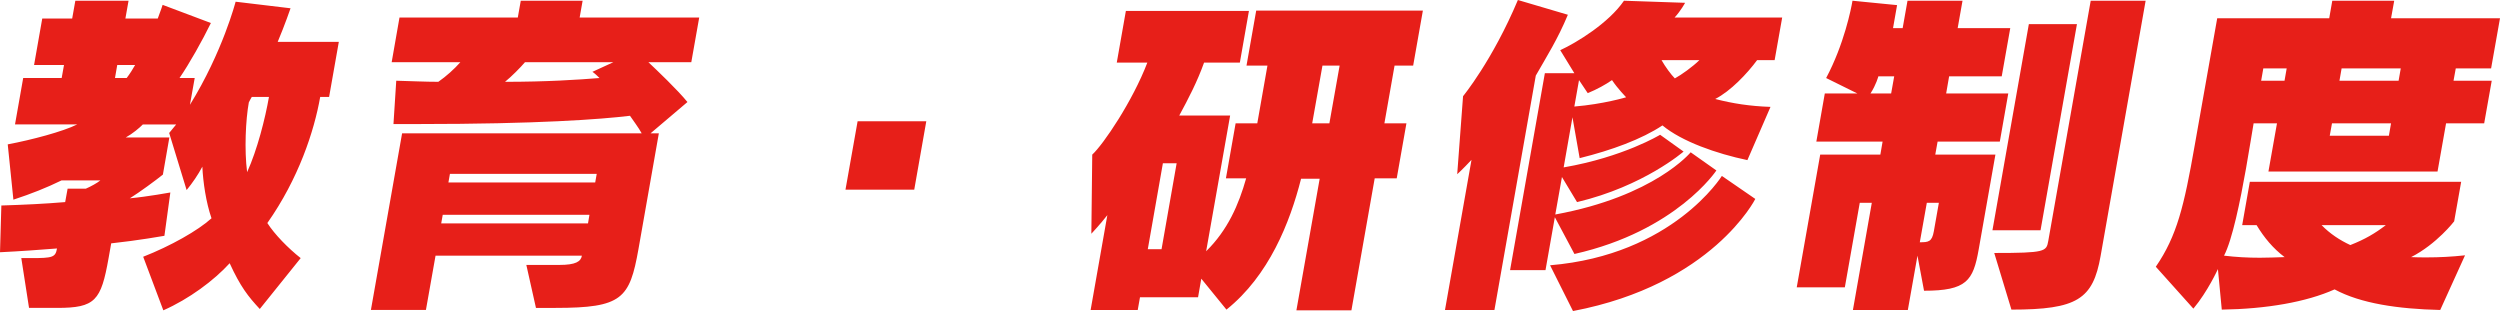 <?xml version="1.0" encoding="UTF-8"?><svg id="_レイヤー_2" xmlns="http://www.w3.org/2000/svg" viewBox="0 0 218.224 27.151"><g id="_レイヤー_1-2"><path id="_教育_x30FB_研究制度" d="M204.21,7.047h5.163l.188-1.075h-5.163l-.188,1.075ZM203.558,10.766l-.196,1.083h5.163l.188-1.083h-5.155ZM197.563,5.972l-.188,1.075h2.04l.188-1.075h-2.04ZM205.159,21.391c1.295-.509,2.158-1.02,3.1-1.741h-5.611c.738.753,1.593,1.318,2.511,1.741ZM218.224,1.593l-.777,4.379h-3.084l-.196,1.075h3.335l-.659,3.719h-3.327l-.745,4.206h-14.76l.746-4.206h-2.04c-.125.723-.361,2.221-.667,3.962-.494,2.794-1.185,6.185-1.915,7.588,1.059.125,2.04.181,3.123.181.69,0,1.412-.031,2.166-.055-1.004-.753-1.797-1.71-2.448-2.793h-1.256l.667-3.782h18.448l-.612,3.453s-1.515,1.978-3.759,3.123c.447.024.926.024,1.405.024,1.051,0,2.142-.055,3.303-.181l-2.166,4.771c-3.672-.086-6.945-.565-9.22-1.797-2.472,1.107-5.971,1.711-9.848,1.766l-.337-3.539s-.887,1.954-2.142,3.453l-3.28-3.657c1.852-2.699,2.464-5.282,3.39-10.562l1.97-11.127h9.777l.267-1.53h5.406l-.275,1.53h9.511ZM167.58,21.147c.753,0,1.059-.031,1.224-.957l.439-2.488h-1.052l-.612,3.444ZM163.962,6.662s-.196.746-.69,1.499h1.805l.267-1.499h-1.381ZM174.729,6.662h-4.591l-.259,1.499h5.422l-.738,4.198h-5.43l-.204,1.137h5.25l-1.46,8.279c-.479,2.731-1.052,3.603-4.771,3.603l-.573-3.061-.84,4.74h-4.794l1.648-9.354h-1.051l-1.303,7.376h-4.198l2.048-11.583h5.25l.196-1.137h-5.783l.738-4.198h2.848l-2.731-1.35c1.569-2.941,2.189-6.088,2.284-6.662l.016-.086,3.892.384-.353,2.009h.84l.424-2.394h4.802l-.424,2.394h4.591l-.745,4.206ZM173.92,20.097l3.178-17.993h4.198l-3.178,17.993h-4.198ZM183.36,22.349c-.667,3.782-2.056,4.677-7.784,4.677l-1.499-4.943c4.473,0,4.551-.127,4.716-1.052L182.497.063h4.794l-3.931,22.286ZM150.301,15.357l2.919,2.008s-3.751,7.471-15.914,9.786l-2.001-3.995c10.719-.895,14.996-7.799,14.996-7.799ZM130.448,27.057h-4.316l2.315-13.104c-.785.84-1.248,1.255-1.248,1.255l.51-6.811s2.566-3.115,4.787-8.397l4.363,1.288c-.887,2.133-1.844,3.633-2.801,5.312l-3.61,20.457ZM146.197,6.843c.565-.306,1.562-1.021,2.142-1.593h-3.304c.322.572.832,1.264,1.161,1.593ZM140.712,6.992c-.549.384-1.31.808-2.119,1.138l-.761-1.138-.408,2.308c2.558-.212,4.52-.809,4.52-.809,0,0-.761-.785-1.232-1.499ZM155.566,1.531l-.659,3.719h-1.53c-.863,1.169-2.307,2.7-3.657,3.39,1.522.392,3.005.627,4.826.69l-2.017,4.646c-2.692-.565-5.713-1.617-7.415-3.029-1.805,1.201-4.433,2.166-7.227,2.857l-.628-3.57-.769,4.378c5.226-.903,8.42-2.848,8.42-2.848l2.048,1.466s-3.476,3.029-9.299,4.411l-1.318-2.189-.581,3.272c8.679-1.593,11.818-5.43,11.818-5.43l2.244,1.585s-3.484,5.281-12.39,7.291l-1.711-3.21-.816,4.622h-3.092l3.037-17.193h2.574l-1.232-2.009c1.436-.659,4.229-2.369,5.563-4.316l5.336.181s-.361.683-.918,1.287h9.393ZM101.508,14.251l-1.318,7.501h1.201l1.318-7.501h-1.201ZM116.041,10.766l.894-5.038h-1.499l-.895,5.038h1.499ZM109.654.926h14.548l-.848,4.802h-1.624l-.887,5.038h1.923l-.847,4.803h-1.923l-2.032,11.519h-4.802l2.032-11.487h-1.624c-.973,3.837-2.809,8.458-6.513,11.425l-2.197-2.699-.283,1.624h-5.069l-.196,1.107h-4.112l1.46-8.279c-.581.753-1.397,1.624-1.397,1.624l.078-6.906c.973-.894,3.531-4.676,4.81-8.035h-2.668l.793-4.505h10.742l-.792,4.505h-3.123c-.588,1.647-1.365,3.146-2.166,4.621h4.441l-2.095,11.849c1.891-1.859,2.848-4.08,3.492-6.363h-1.766l.847-4.803h1.891l.887-5.038h-1.828l.847-4.802ZM79.804,16.558h-6.003l1.059-5.972h5.995l-1.052,5.972ZM44.084,7.142c3.602,0,6.395-.181,8.247-.331-.455-.455-.62-.541-.62-.541l1.828-.84h-7.714c-.377.447-1.185,1.264-1.742,1.711ZM39.274,15.177l-.133.753h12.814l.133-.753h-12.814ZM38.513,19.5h12.814l.125-.753h-12.806l-.133.753ZM61.034,1.531l-.691,3.9h-3.743c.667.628,2.566,2.432,3.406,3.476l-3.217,2.73h.722l-1.781,10.115c-.769,4.316-1.42,5.125-7.235,5.125h-1.711l-.84-3.751h2.88c1.436,0,1.883-.298,1.97-.809h-12.775l-.84,4.74h-4.802l2.723-15.42h20.912c-.275-.51-.737-1.105-1.02-1.53-2.542.306-8.02.722-18.519.722h-2.127l.243-3.782c1.255.032,2.566.095,3.672.095.691-.479,1.397-1.115,1.923-1.711h-5.995l.683-3.9h10.327l.259-1.468h5.399l-.259,1.468h10.437ZM21.979,8.459c-.086.148-.173.299-.259.479-.275,1.529-.4,4.143-.149,6.089.887-1.946,1.585-4.708,1.907-6.568h-1.499ZM10.233,5.674l-.196,1.137h1.02c.275-.361.557-.808.738-1.137h-1.562ZM29.575,3.657l-.848,4.803h-.777c-.526,2.997-1.891,7.141-4.614,11.009.636.988,1.805,2.189,2.911,3.061l-3.57,4.441c-1.012-1.083-1.695-1.954-2.629-3.994-1.373,1.506-3.547,3.123-5.791,4.111l-1.758-4.676c2.385-.934,4.779-2.284,5.964-3.358-.479-1.382-.738-3.155-.8-4.505-.361.691-.879,1.444-1.373,2.041l-1.522-4.983.612-.745h-2.911c-.29.298-.895.808-1.491,1.137h3.806l-.565,3.241c-.636.51-2.017,1.53-2.888,2.071,1.585-.149,3.539-.51,3.539-.51l-.518,3.782s-2.354.416-4.645.659l-.228,1.287c-.659,3.719-1.161,4.347-4.488,4.347h-2.456l-.675-4.347h.84c1.891,0,2.142-.062,2.276-.84-1.522.118-3.186.243-4.975.329l.118-4.08c2.025-.063,3.806-.149,5.571-.298l.212-1.169h1.585c.424-.18,1.02-.51,1.271-.722h-3.39c-1.279.627-2.637,1.169-4.198,1.679l-.494-4.826c2.079-.392,4.81-1.114,6.066-1.742H1.31l.714-4.05h3.359l.204-1.137h-2.613l.714-4.057h2.613l.275-1.554h4.645l-.275,1.554h2.825c.267-.69.424-1.192.424-1.192l4.214,1.585c-.745,1.529-1.891,3.569-2.739,4.801h1.326l-.416,2.338C19.437,4.528,20.567.149,20.567.149l4.794.574s-.502,1.466-1.122,2.934h5.336Z" style="fill:#e71f19;"/></g></svg>